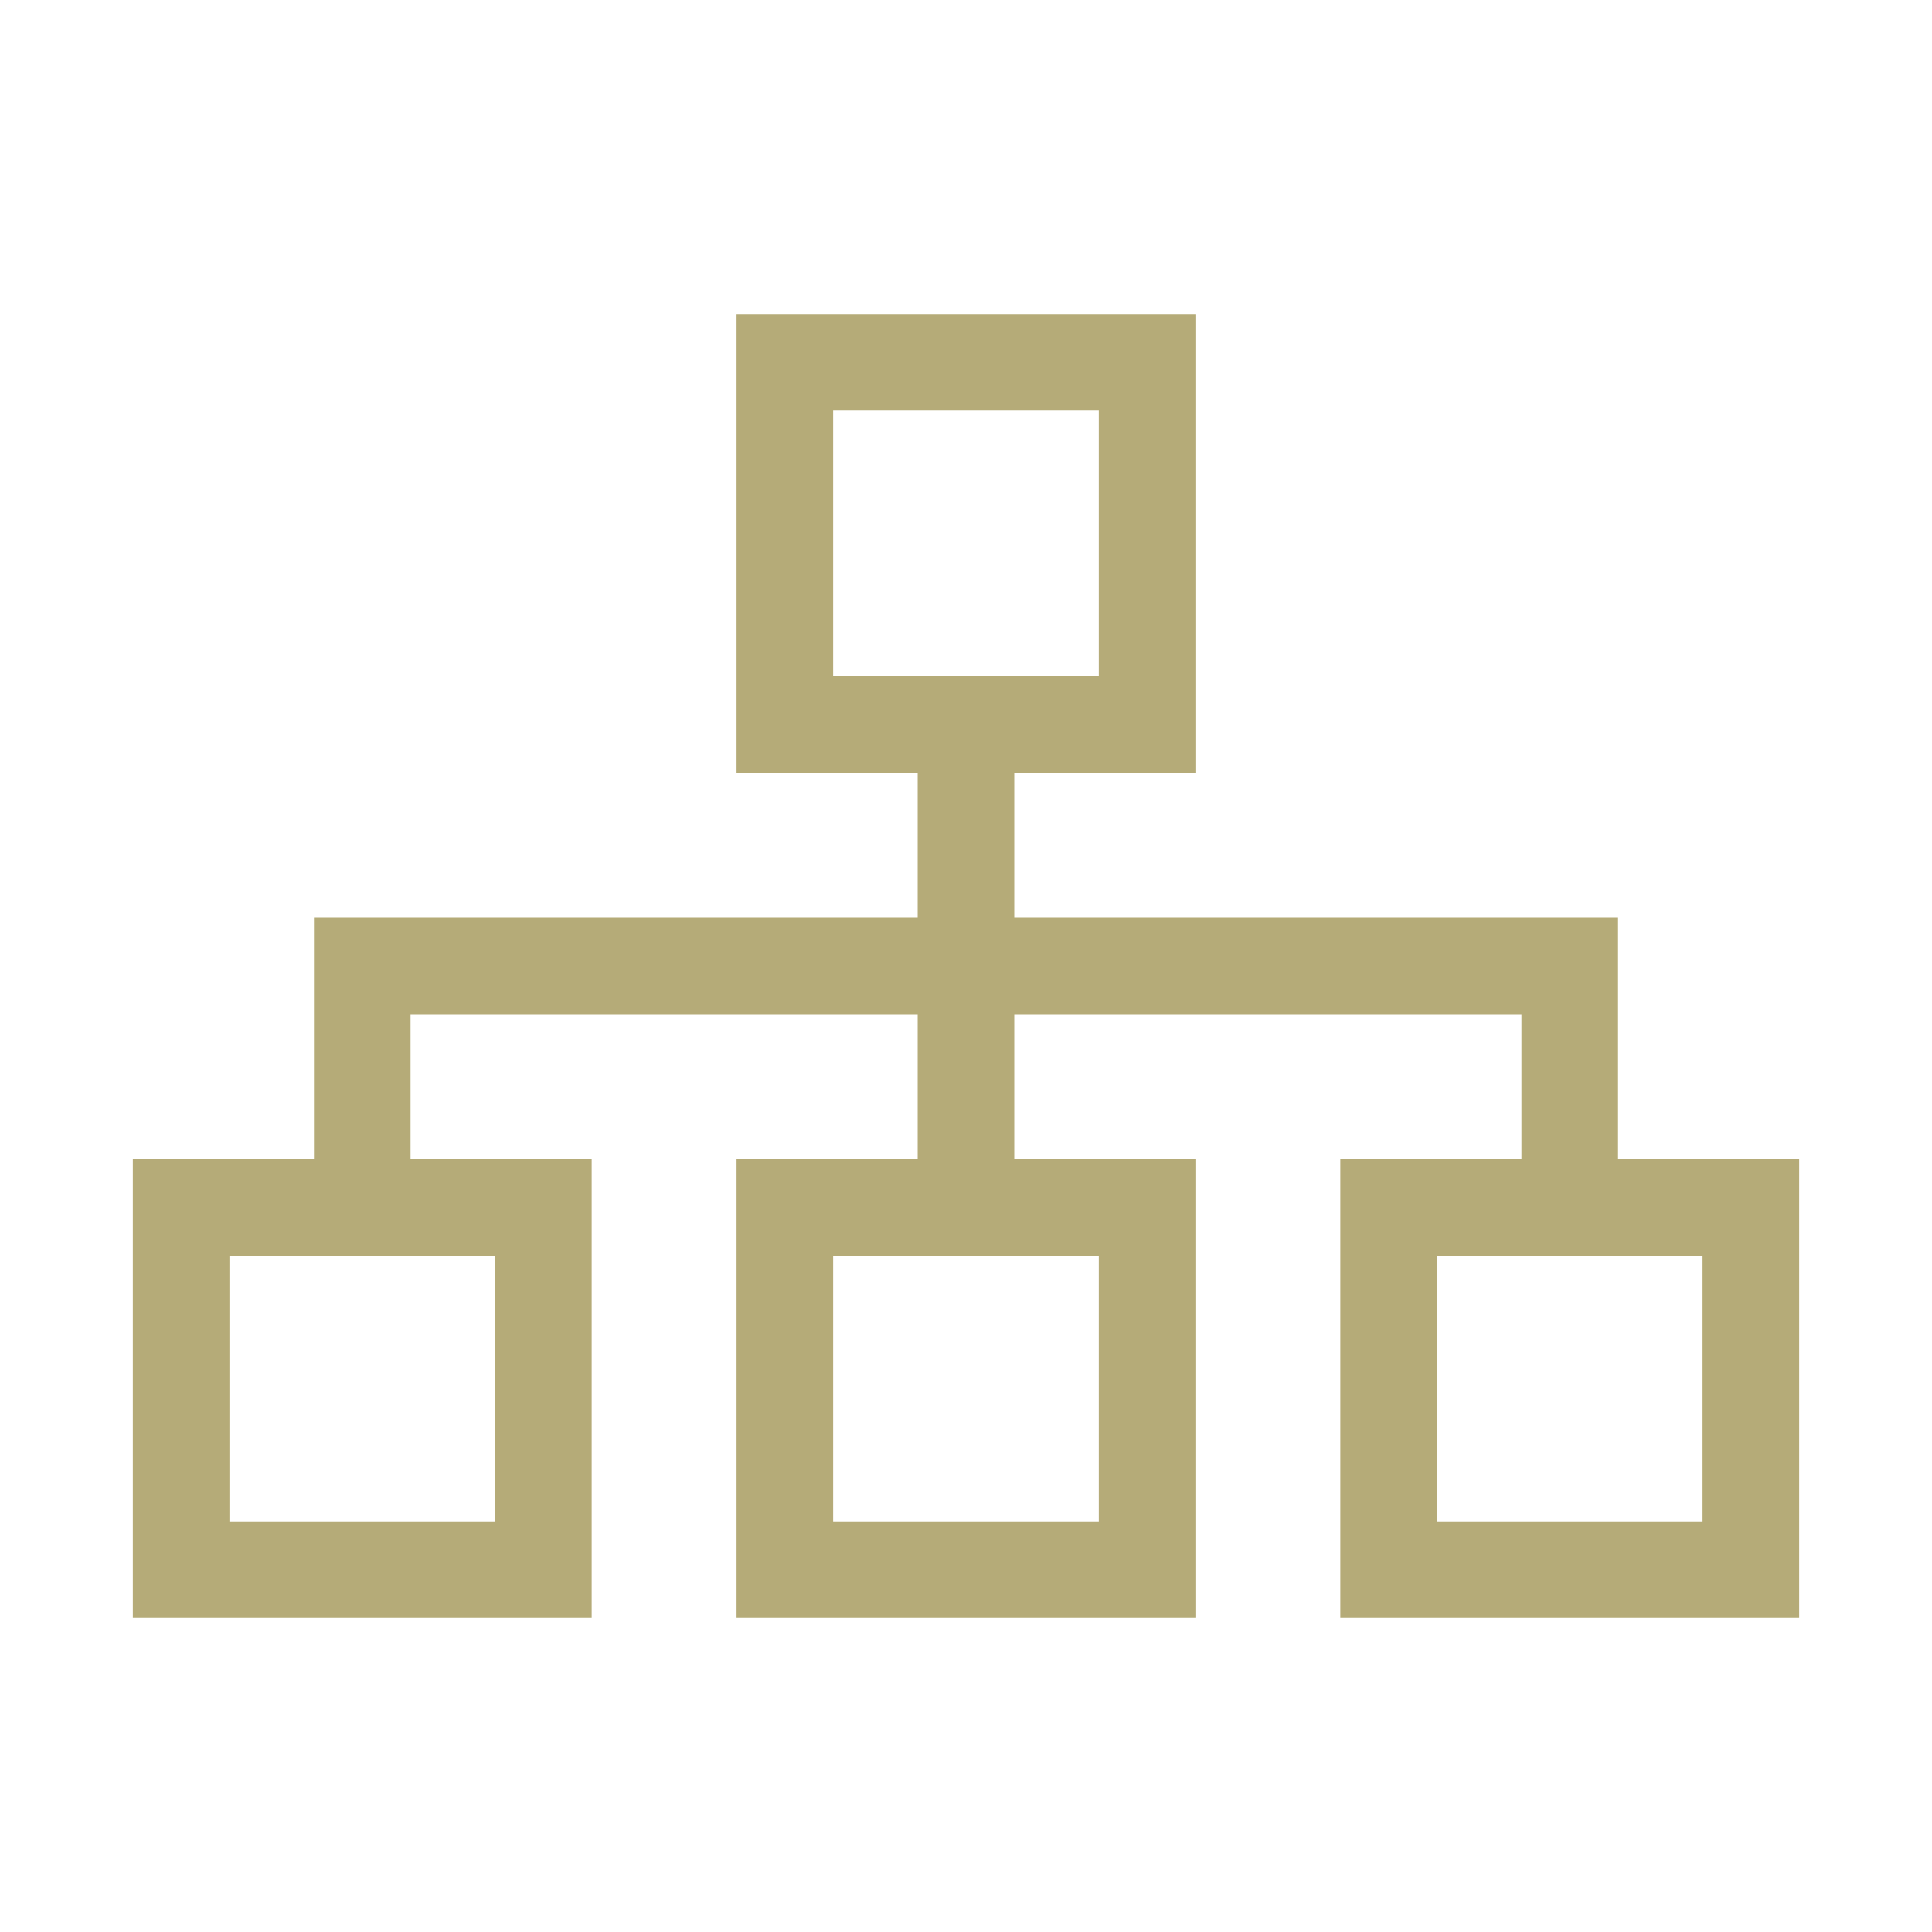 <?xml version="1.0" encoding="UTF-8"?> <svg xmlns="http://www.w3.org/2000/svg" width="40" height="40" viewBox="0 0 40 40" fill="none"><path d="M32.5 25V20H7.5V25M20 25V15M16.25 25H23.75V32.5H16.25V25ZM3.75 25H11.25V32.5H3.75V25ZM16.25 7.5H23.75V15H16.25V7.5ZM28.75 25H36.25V32.5H28.75V25Z" stroke="#B5AB78" stroke-width="2"></path></svg> 